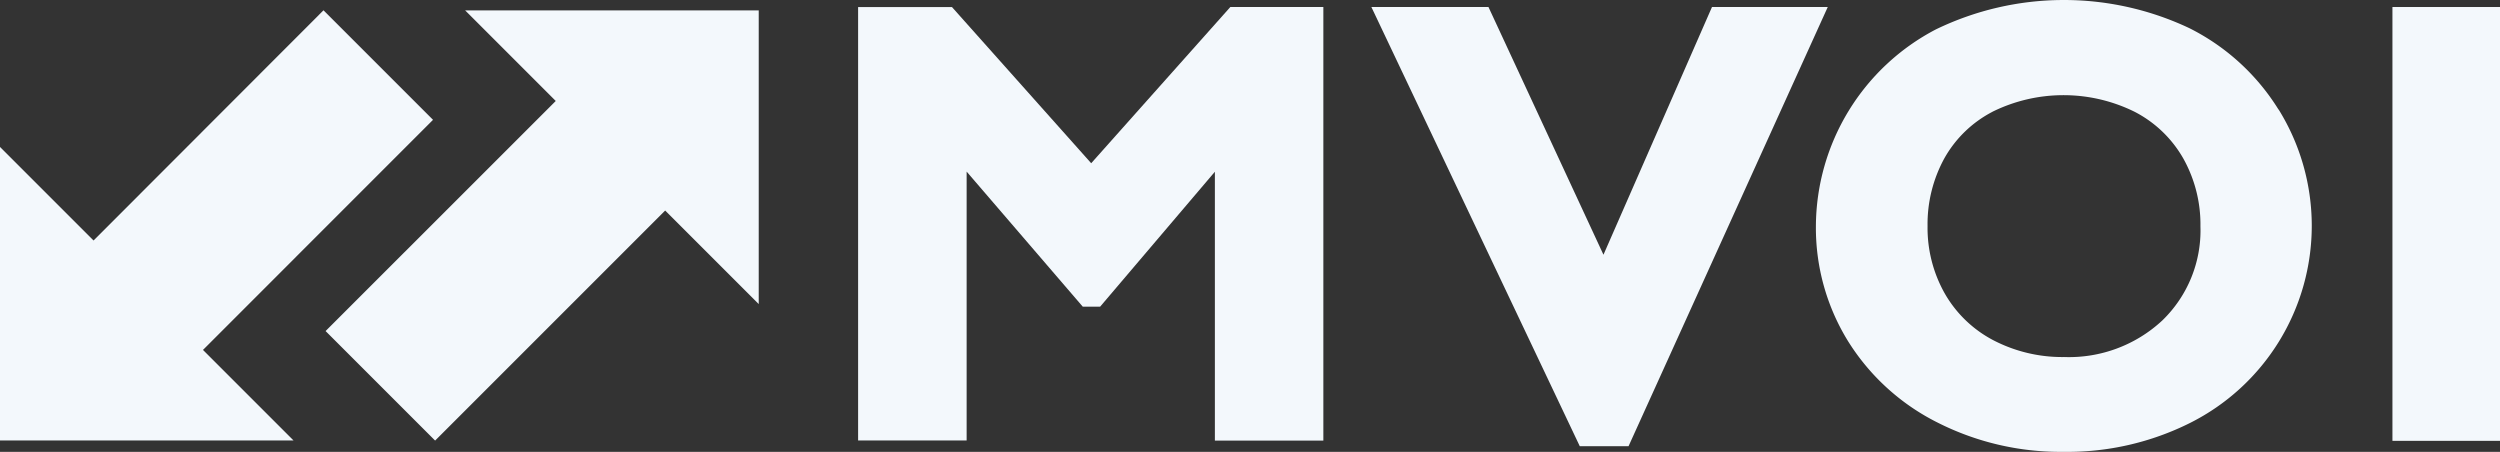 <svg xmlns="http://www.w3.org/2000/svg" width="95.874" height="17.33" viewBox="0 0 95.874 17.33"><rect x="0" y="0" width="95.874" height="17.33" fill="#333333" stroke="none"/><path d="M16.606,6.247l-4.2-4.2L3.588,10.875,0,7.287V18.544H11.257L7.784,15.071Z" transform="translate(0 -1.652)" fill="#f3f8fc" fill-rule="evenodd"/><path d="M52.1,14.348l4.2,4.2,8.823-8.822,3.588,3.587V2.052H57.453l3.473,3.473Z" transform="translate(-39.614 -1.652)" fill="#f3f8fc" fill-rule="evenodd"/><path d="M151.578,1.509,146.242,7.5l-5.3-5.945-.039-.044h-3.6V18.131h4.162V7.821L145.918,13h.667l4.4-5.174v10.31h4.16V1.509Zm18.471,0-4.162,9.5-4.41-9.5h-4.49l7.992,16.843h1.87l7.64-16.843Z" transform="translate(-104.395 -1.24)" fill="#f3f8fc" fill-rule="evenodd"/><path d="M308.257,4.586a8.5,8.5,0,0,0-3.421-3.122,11.258,11.258,0,0,0-9.72.049,8.557,8.557,0,0,0-4.6,7.545,8.271,8.271,0,0,0,1.226,4.4,8.552,8.552,0,0,0,3.42,3.122,10.432,10.432,0,0,0,4.853,1.133,10.509,10.509,0,0,0,4.863-1.115,8.459,8.459,0,0,0,3.384-12.013Zm-10.973.086a6.154,6.154,0,0,1,5.455,0A4.541,4.541,0,0,1,304.6,6.453a5.173,5.173,0,0,1,.663,2.61,4.8,4.8,0,0,1-1.465,3.614,5.253,5.253,0,0,1-3.761,1.4,5.724,5.724,0,0,1-2.716-.644,4.6,4.6,0,0,1-1.854-1.777,5.114,5.114,0,0,1-.669-2.6,5.248,5.248,0,0,1,.651-2.611,4.484,4.484,0,0,1,1.838-1.773v0Z" transform="translate(-220.877 -0.385)" fill="#f3f8fc"/><path d="M382.768,1.509h4.125V18.146h-4.125Z" transform="translate(-291.019 -1.24)" fill="#f3f8fc" fill-rule="evenodd"/></svg>